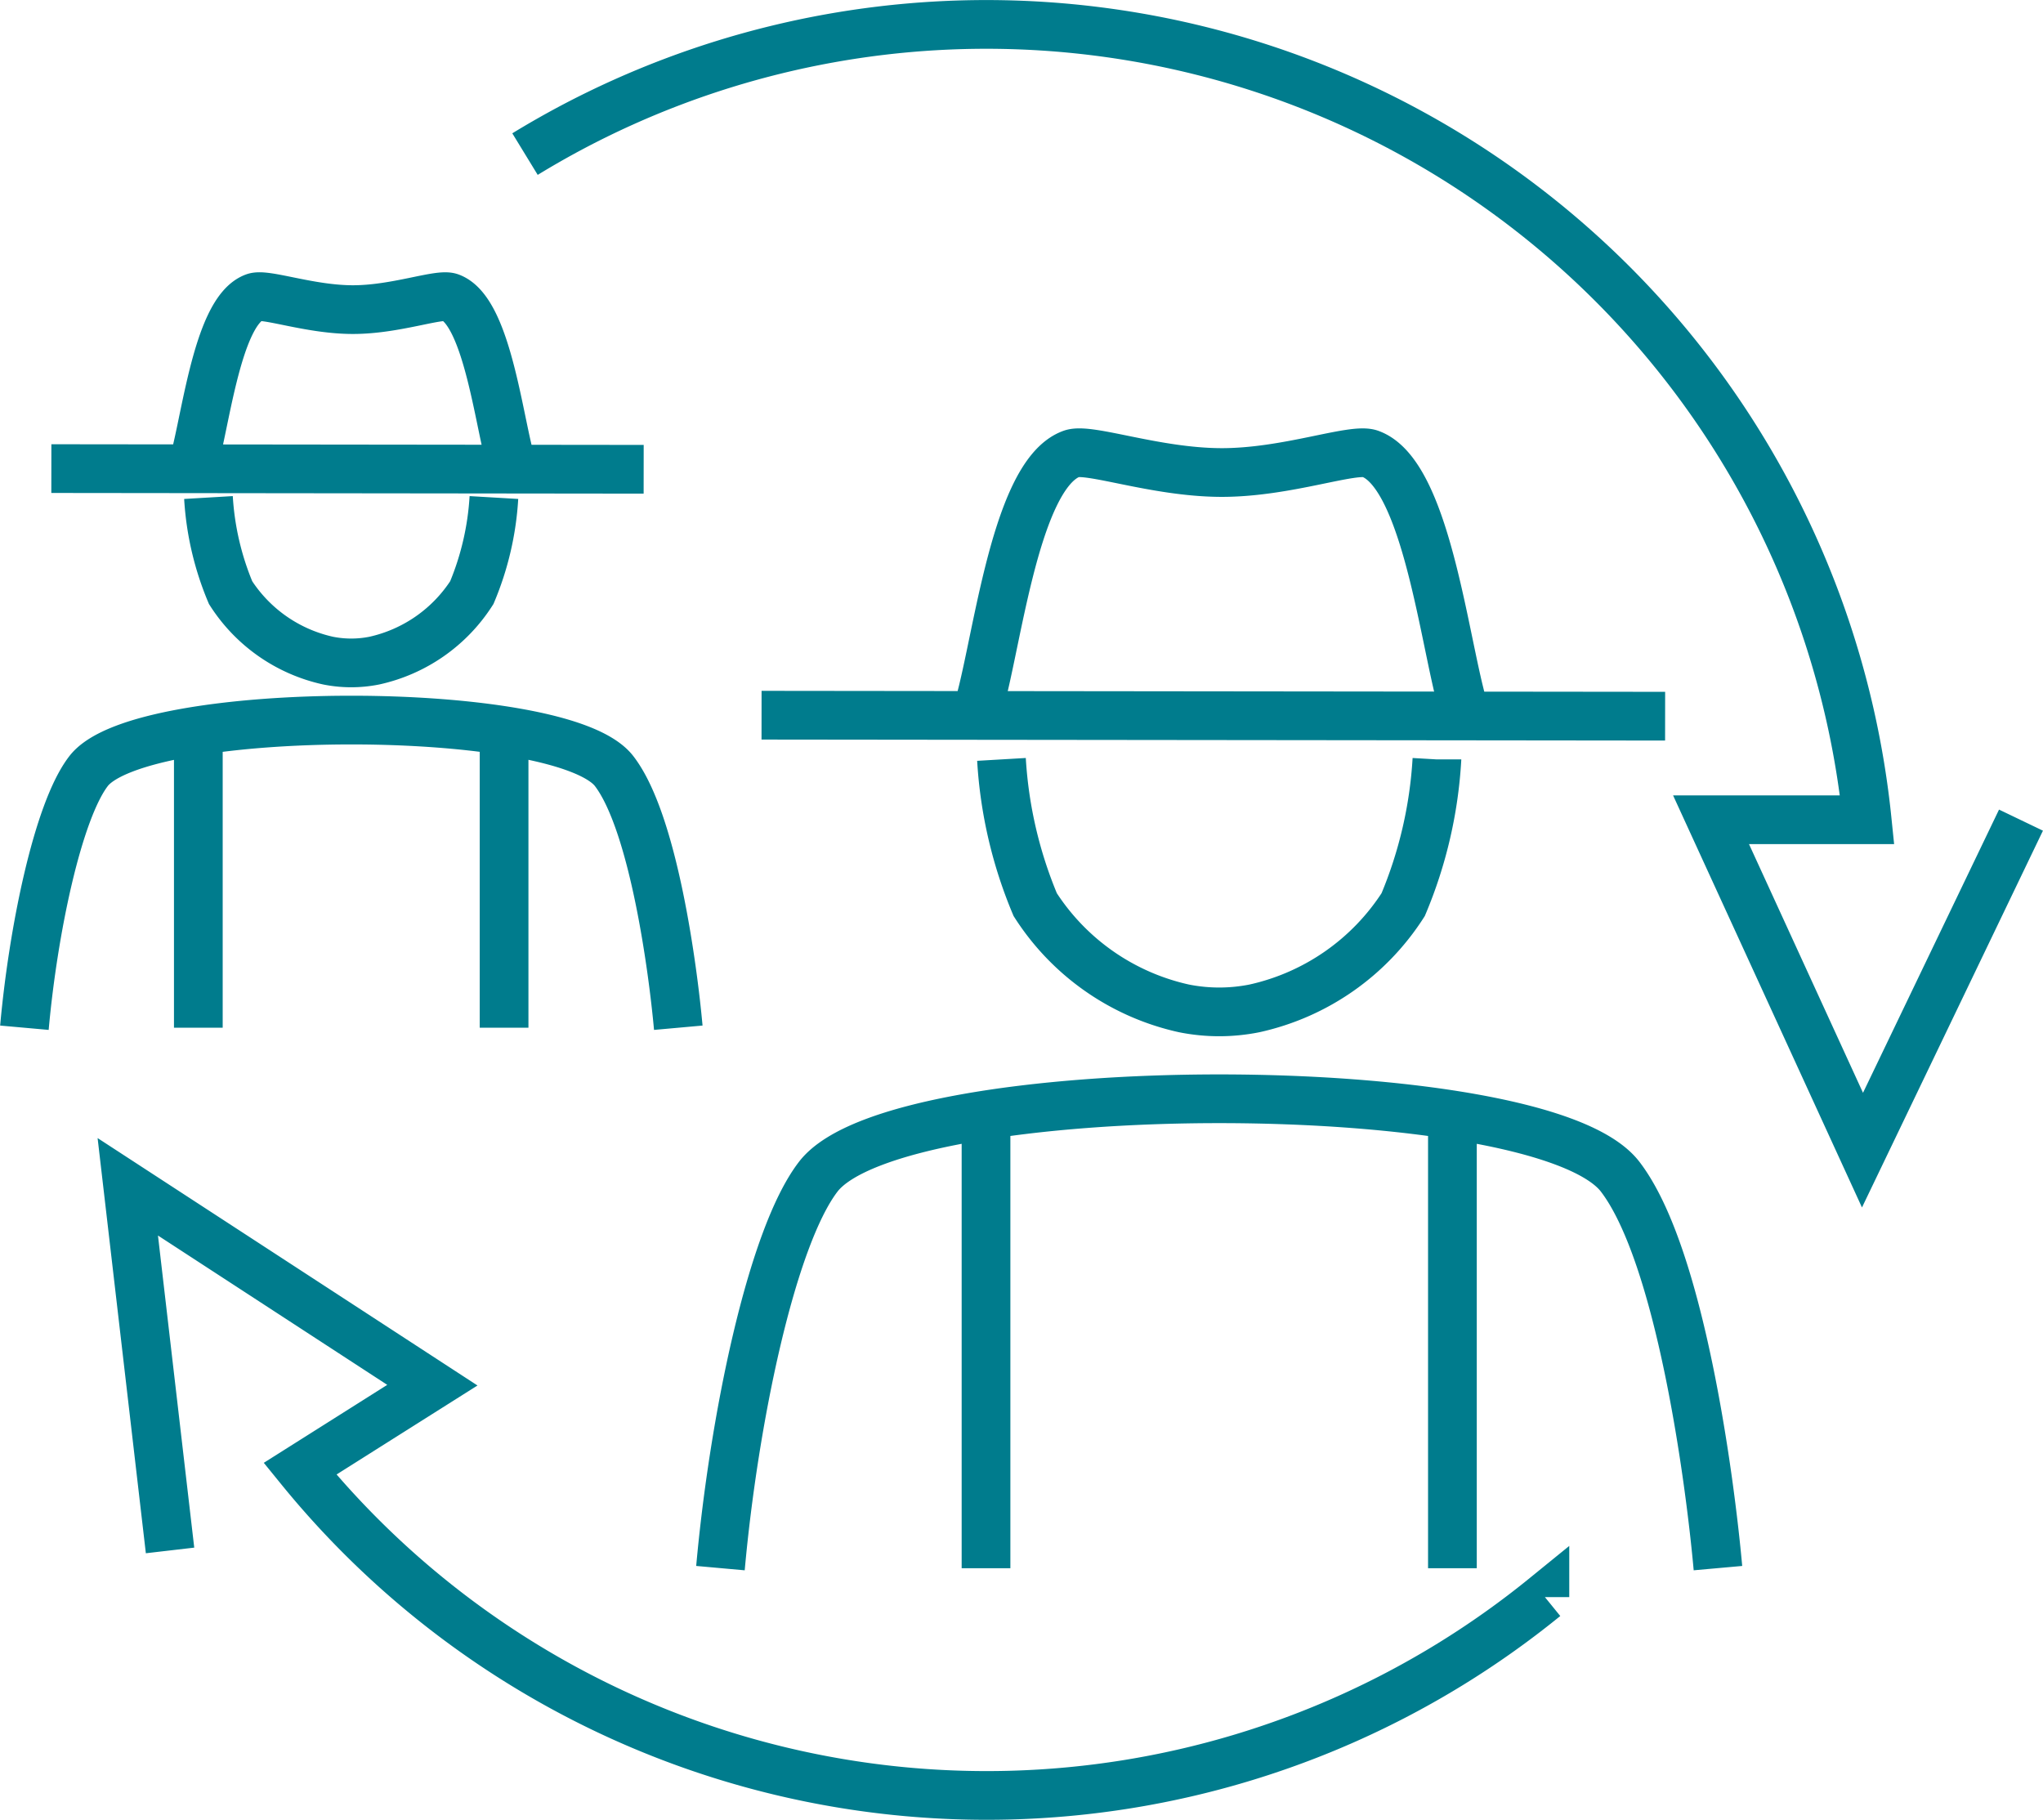 <svg xmlns="http://www.w3.org/2000/svg" width="58.005" height="51.671" viewBox="0 0 58.005 51.671">
  <path id="Path_870" data-name="Path 870" d="M580.075,482.012q.684-.418,1.393-.792a25.141,25.141,0,0,1,36.713,19.69l-4.432,0,4.3,9.38,4.5-9.369m-13.517,22.059a25.125,25.125,0,0,1-35.345-3.644l3.758-2.373-8.648-5.632,1.2,10.324m23.167-12.311v12.816m13.242-12.816v12.816m-.44-22.963a12.479,12.479,0,0,1-.958,4.123,6.743,6.743,0,0,1-4.22,2.945,5.1,5.1,0,0,1-2.007,0,6.742,6.742,0,0,1-4.22-2.945,12.522,12.522,0,0,1-.958-4.123m-.746-1.2c.578-1.549,1.048-6.867,2.737-7.477.494-.18,2.367.525,4.239.532s3.744-.712,4.239-.532c1.687.61,2.158,5.928,2.736,7.477m5.637-.027-25.654-.028m27.154,24.215c-.224-2.5-1.07-8.888-2.776-11.112-2.261-2.951-20.507-2.951-22.769,0-1.333,1.737-2.4,6.935-2.776,11.112M570.8,498.415v8.4m8.681-8.4v8.4m-.289-15.053a8.209,8.209,0,0,1-.627,2.7,4.42,4.42,0,0,1-2.767,1.93,3.345,3.345,0,0,1-1.315,0,4.415,4.415,0,0,1-2.767-1.93,8.2,8.2,0,0,1-.628-2.7m-.489-.784c.378-1.017.687-4.5,1.793-4.9.325-.118,1.552.344,2.779.349s2.455-.467,2.779-.349c1.107.4,1.416,3.885,1.794,4.9m3.7-.018-16.817-.019m17.8,15.874c-.147-1.636-.7-5.826-1.82-7.284-1.482-1.934-13.443-1.934-14.925,0-.875,1.139-1.575,4.546-1.82,7.284" transform="translate(-565.169 -477.637)" fill="none" stroke="#007c8d" stroke-miterlimit="10" stroke-width="1.383" fill-rule="evenodd"/>
</svg>
